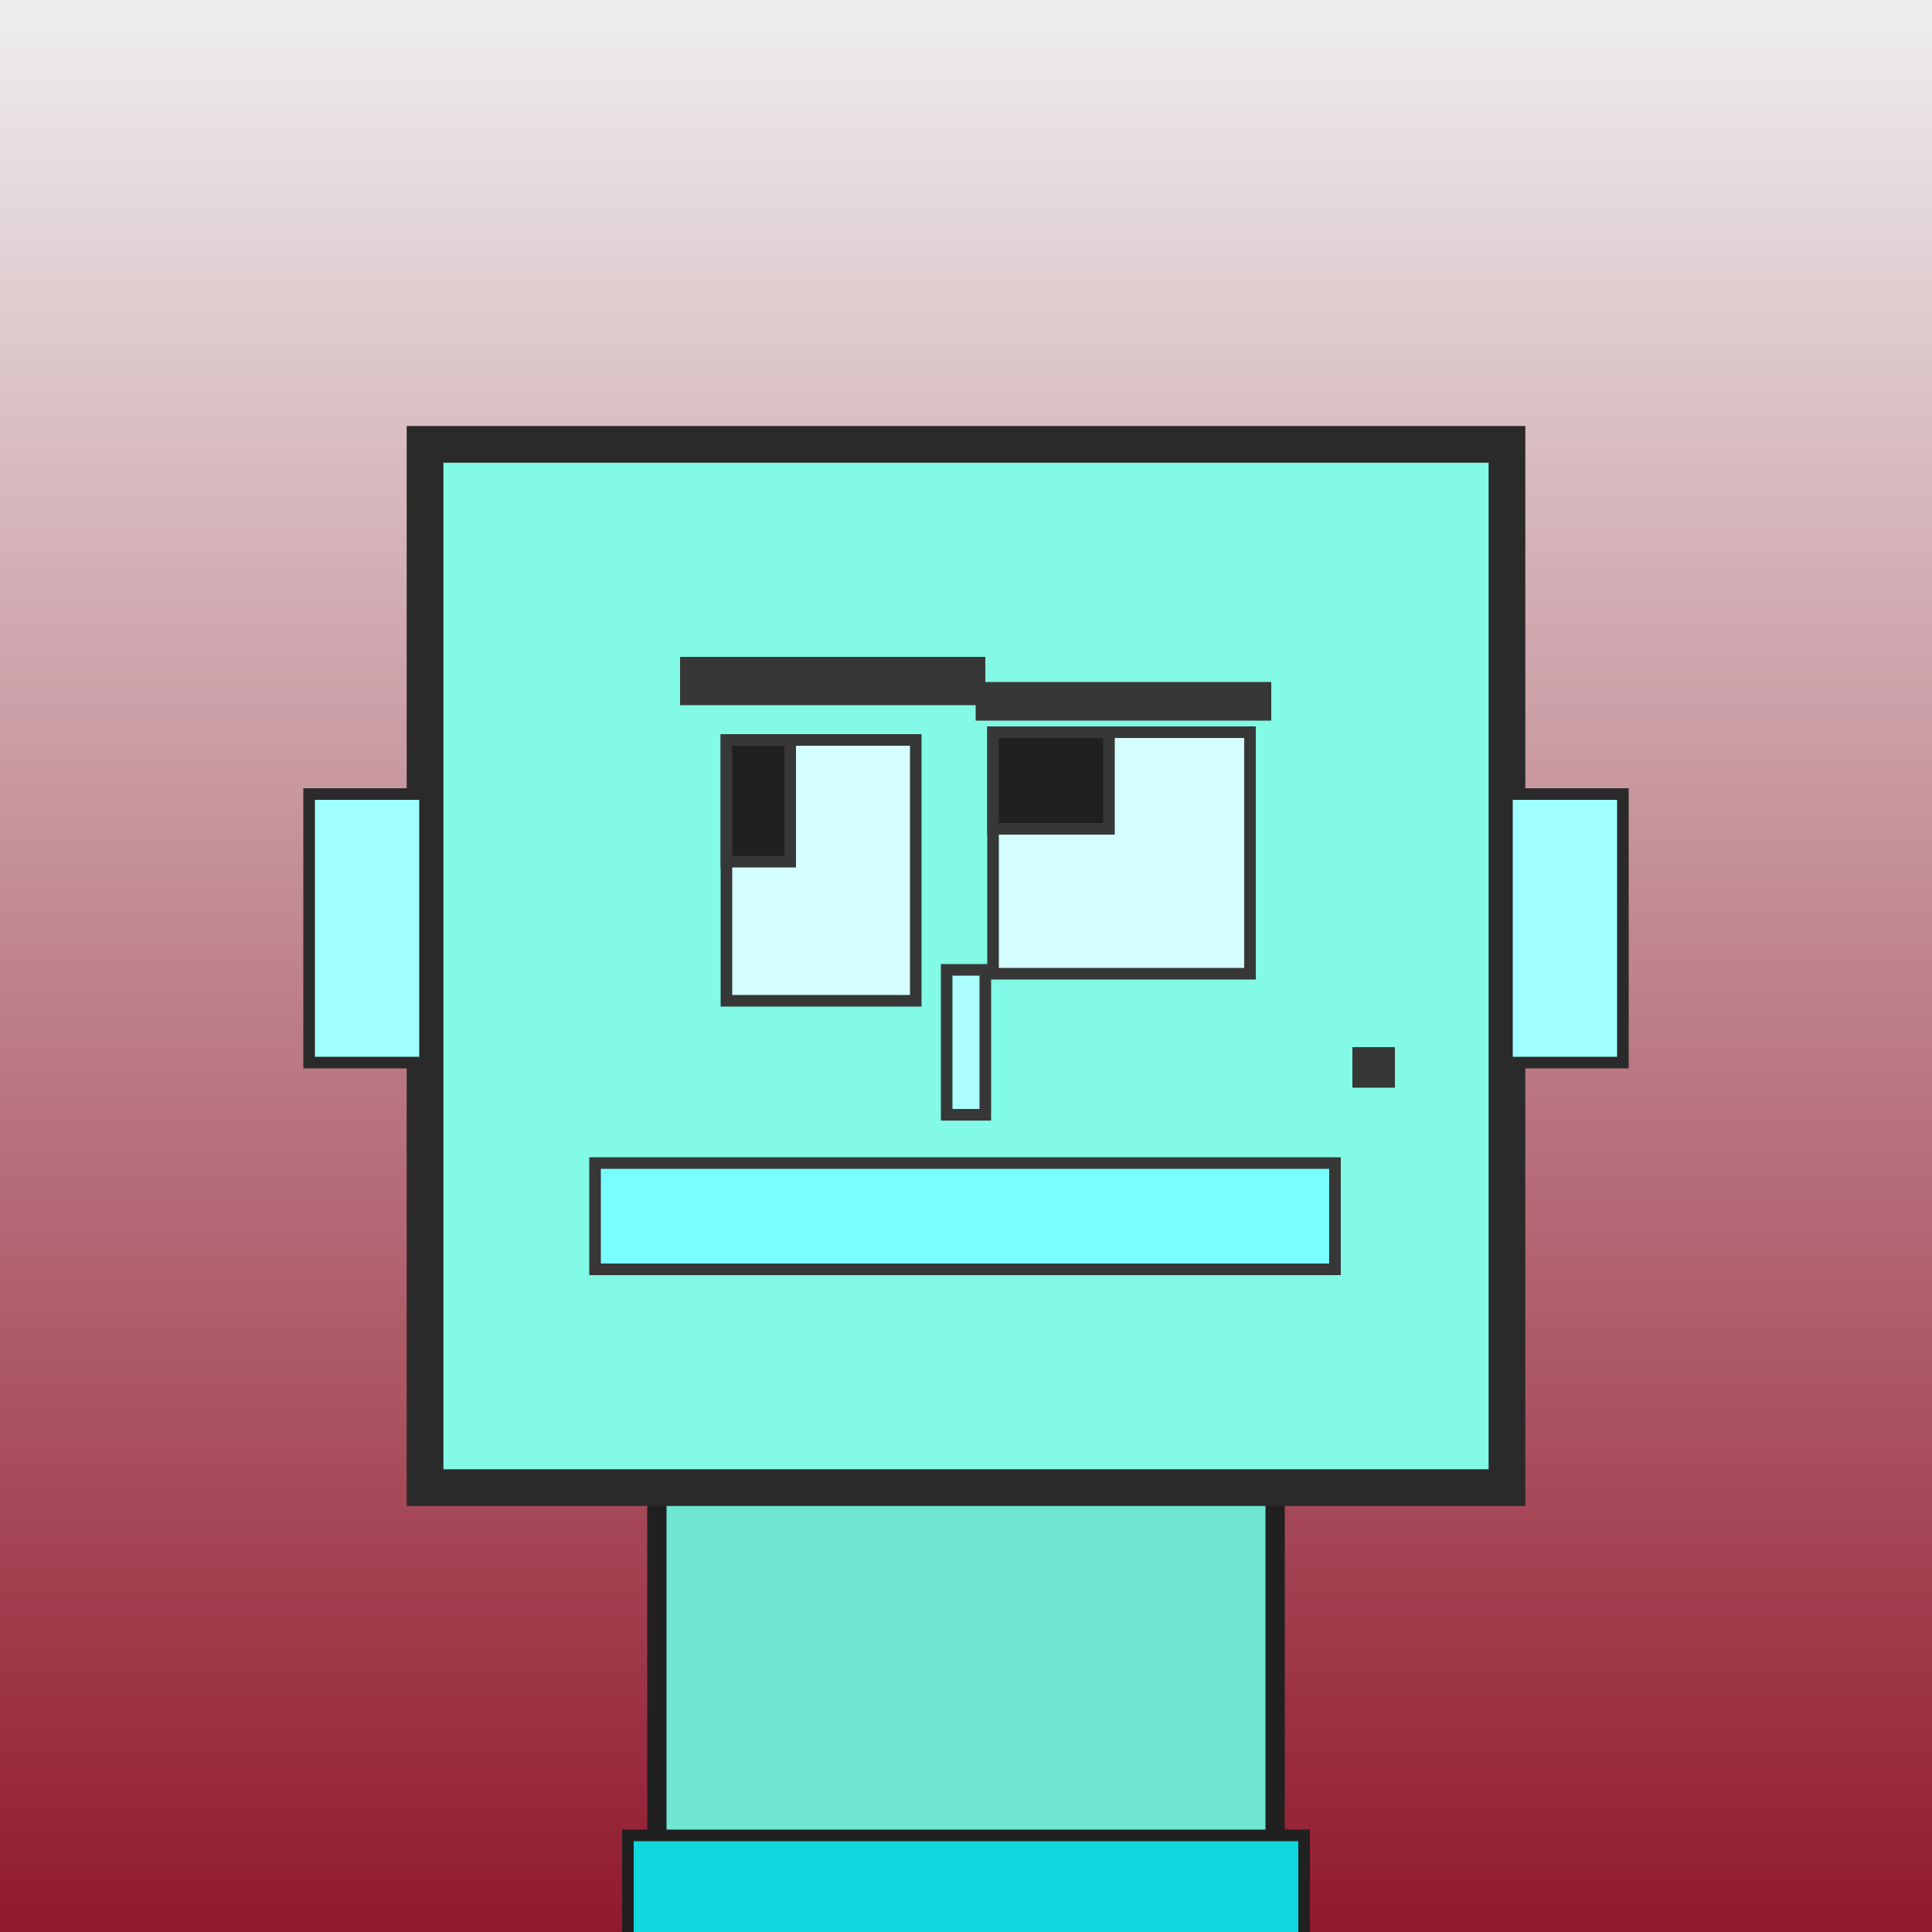 <?xml version="1.0" encoding="utf-8"?><svg viewBox="0 0 1000 1000" xmlns="http://www.w3.org/2000/svg"><rect x="0" y="0" width="1000" height="1000" fill="#808080" stroke="none"/><defs><linearGradient gradientUnits="userSpaceOnUse" x1="500" y1="0" x2="500" y2="1000" id="bkStyle"><stop offset="0" style="stop-color: #eeeeee"/><stop offset="1" style="stop-color: rgb(145, 25, 45)"/></linearGradient></defs><rect id="background" width="1000" height="1000"  style="fill: url(#bkStyle);" onclick="background.style.fill='rgba(0,0,0,0)'"/><rect x="340" y="770" width="320" height="540" style="fill: rgb(110, 230, 210); stroke-width: 10px; stroke: rgb(32, 32, 32);"/><rect x="220" y="230" width="560" height="540" style="fill: rgb(130, 250, 230); stroke-width: 19px; stroke: rgb(42, 42, 42);"/><rect x="376" y="383" width="98" height="135" style="fill: rgb(213, 324, 286); stroke-width: 6px; stroke: rgb(55, 55, 55);"/><rect x="514" y="379" width="133" height="125" style="fill: rgb(213, 324, 286); stroke-width: 6px; stroke: rgb(55, 55, 55);"/><rect x="376" y="383" width="33" height="63" style="fill: rgb(32,32,32); stroke-width: 6px; stroke: rgb(55,55,55);"/><rect x="514" y="379" width="60" height="50" style="fill: rgb(32,32,32); stroke-width: 6px; stroke: rgb(55,55,55);"/><rect x="490" y="502" width="20" height="75" style="fill: rgb(173, 347, 318); stroke-width: 6px; stroke: rgb(55, 55, 55);"/><rect x="160" y="411" width="60" height="139" style="fill: rgb(160, 334, 278); stroke-width: 6px; stroke: rgb(42, 42, 42);"/><rect x="780" y="411" width="60" height="139" style="fill: rgb(160, 334, 278); stroke-width: 6px; stroke: rgb(42, 42, 42);"/><rect x="352" y="340" width="158" height="25" style="fill: rgb(55, 55, 55); stroke-width: 0px; stroke: rgb(0, 0, 0);"/><rect x="505" y="353" width="153" height="20" style="fill: rgb(55, 55, 55); stroke-width: 0px; stroke: rgb(0, 0, 0);"/><rect x="308" y="602" width="383" height="55" style="fill: rgb(120, 330, 319); stroke-width: 6px; stroke: rgb(55, 55, 55);"/><rect x="700" y="542" width="22" height="21" style="fill: rgb(55, 55, 55); stroke-width: 0px; stroke: rgb(0, 0, 0);"/><rect x="325" y="950" width="350" height="60" style="fill: rgb(15, 216, 223); stroke-width: 6px; stroke: rgb(32, 32, 32);"/></svg>